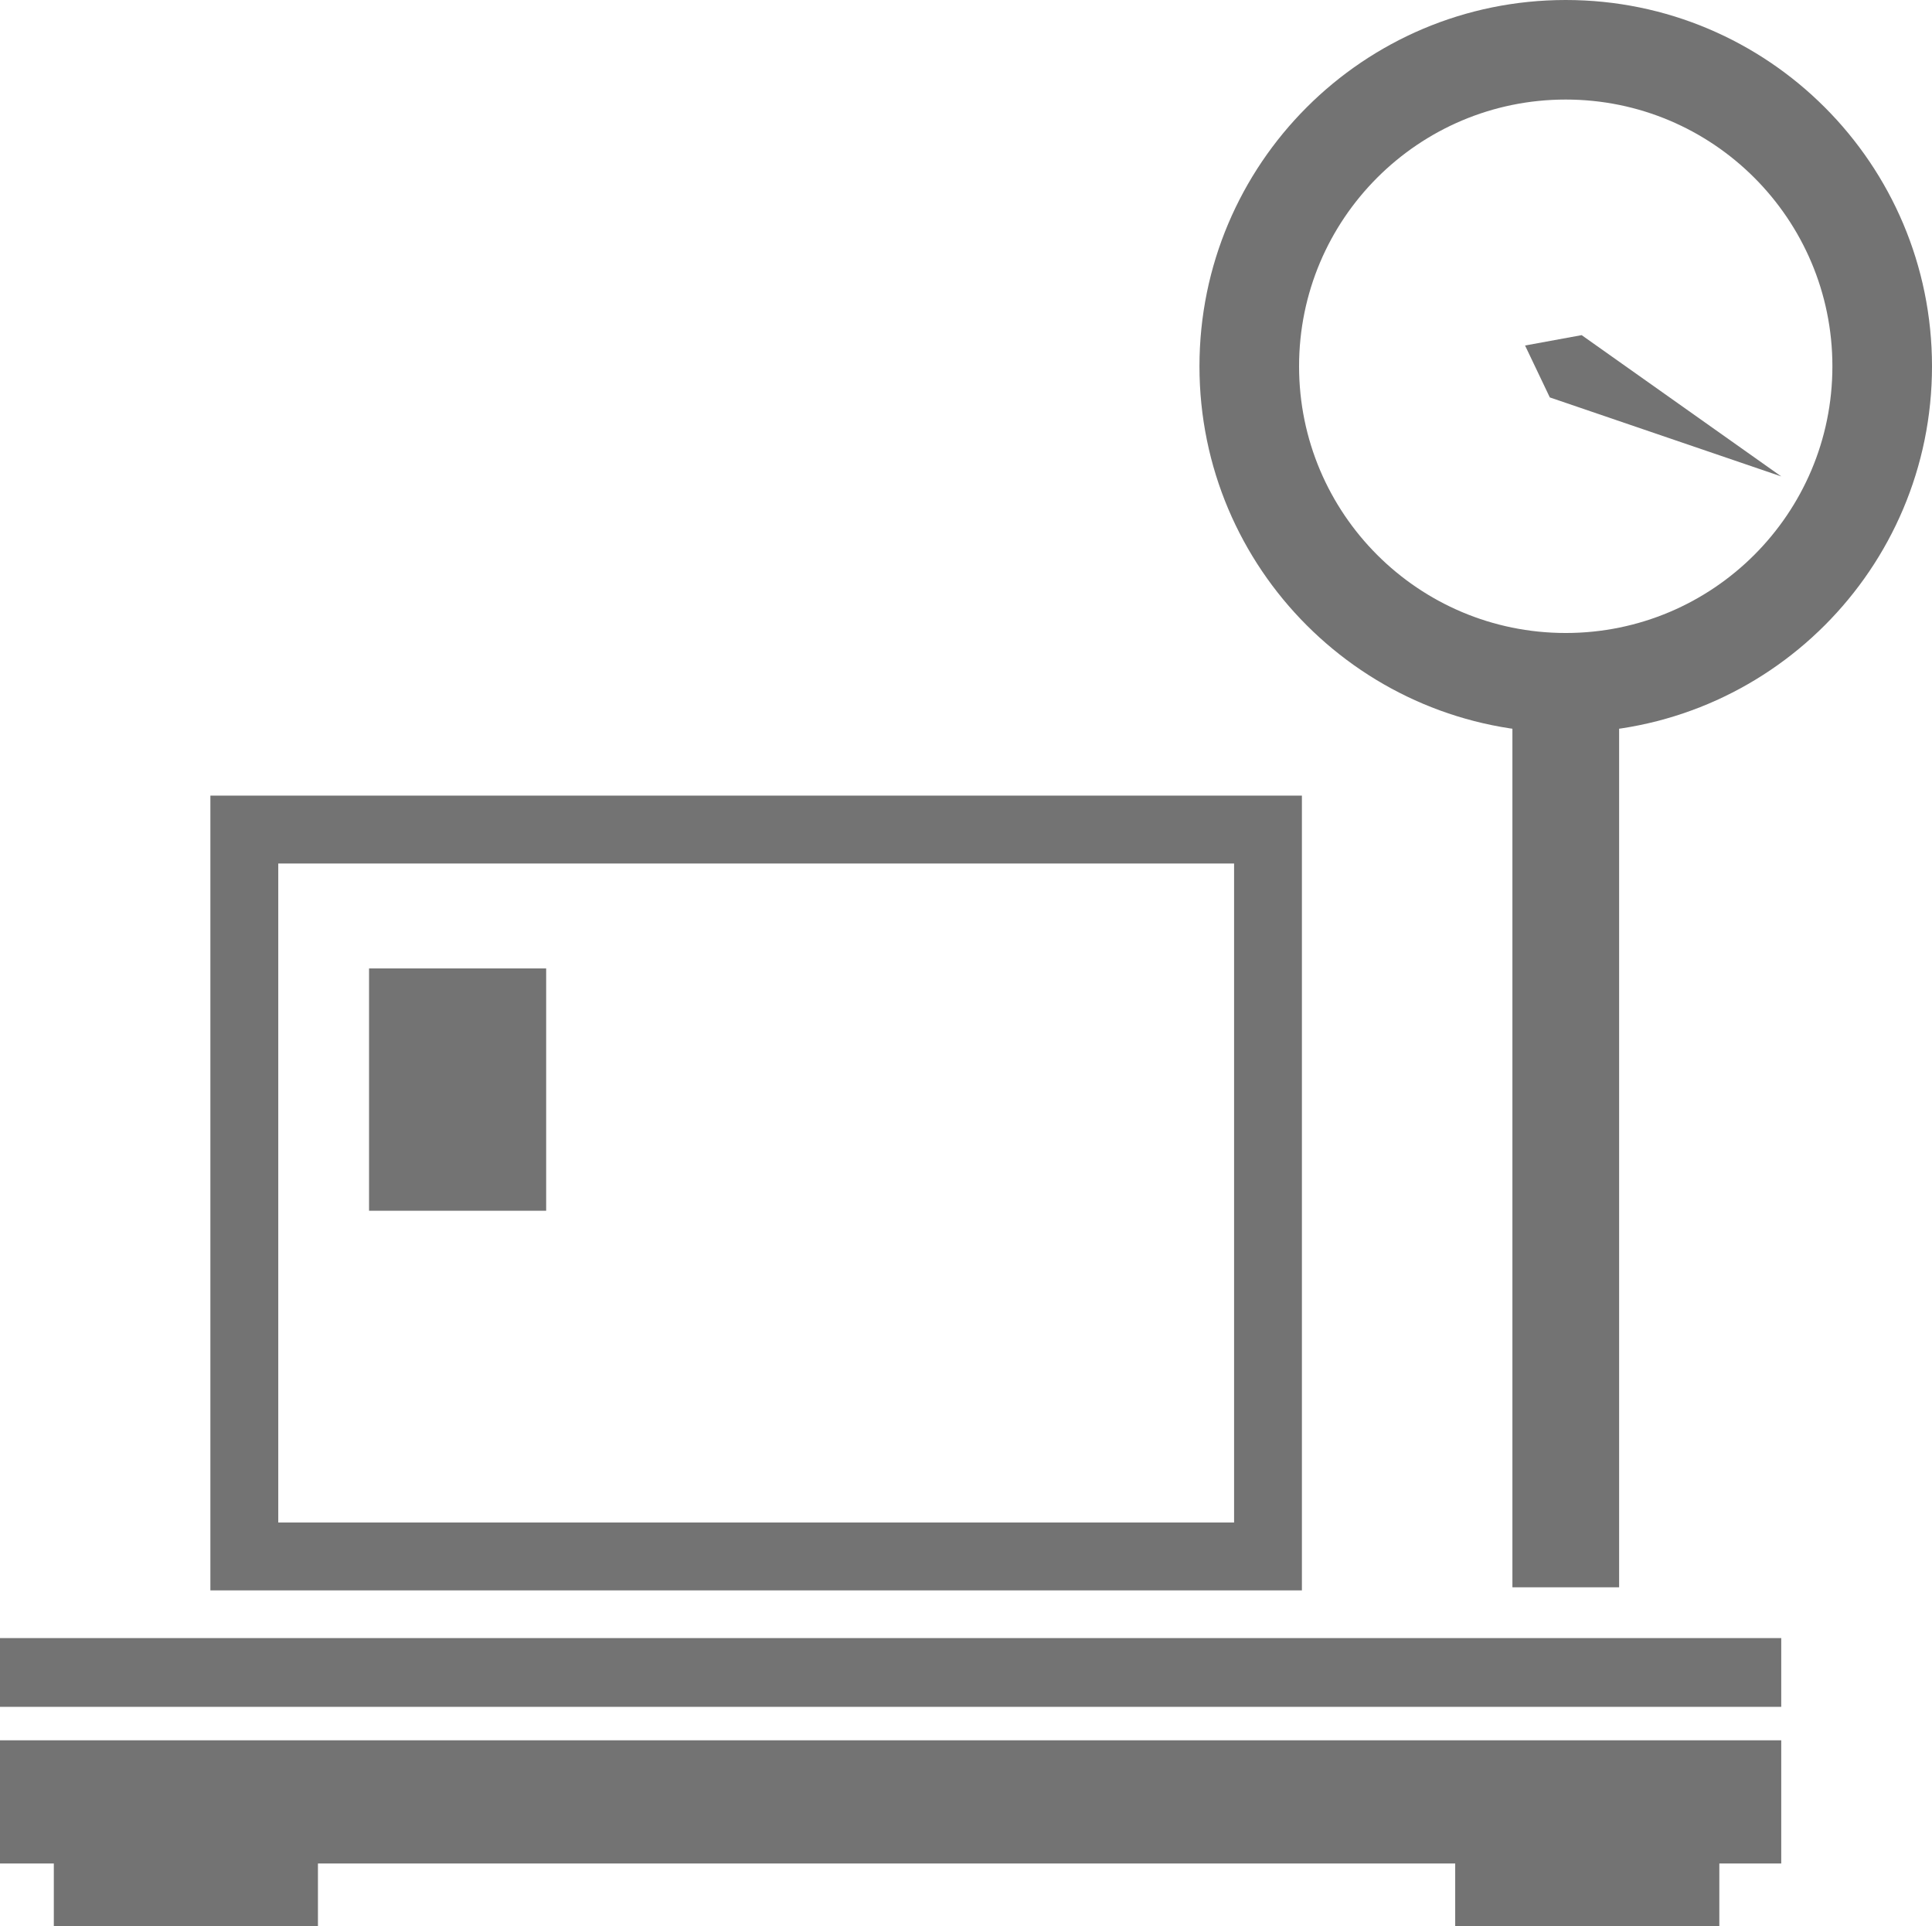 <?xml version="1.0" encoding="UTF-8"?><svg id="Instagram" xmlns="http://www.w3.org/2000/svg" viewBox="0 0 313.06 312.09"><defs><style>.cls-1{fill:#737373;stroke-width:0px;}</style></defs><path class="cls-1" d="m253.71,0c-32.78,0-59.35,26.57-59.35,59.35s26.57,59.35,59.35,59.35,59.35-26.57,59.35-59.35S286.49,0,253.71,0Zm0,102.56c-23.87,0-43.21-19.35-43.21-43.21s19.35-43.22,43.21-43.22,43.21,19.35,43.21,43.22-19.35,43.21-43.21,43.21Z"/><polygon class="cls-1" points="247.12 55.98 251.13 64.39 288.63 77.19 256.29 54.3 247.12 55.98"/><rect class="cls-1" x="245.07" y="112.8" width="17.29" height="144.38"/><rect class="cls-1" y="265.41" width="288.63" height="11.14"/><polygon class="cls-1" points="288.63 281.97 0 281.97 0 301.93 8.72 301.93 8.72 312.09 51.52 312.09 51.52 301.93 235.8 301.93 235.8 312.09 278.6 312.09 278.6 301.93 288.63 301.93 288.63 281.97"/><path class="cls-1" d="m210.97,257.68H34.09v-128.77h176.87v128.77Zm-165.87-11h154.87v-106.77H45.09v106.77Z"/><rect class="cls-1" x="59.8" y="156.91" width="28.7" height="39.26"/></svg>